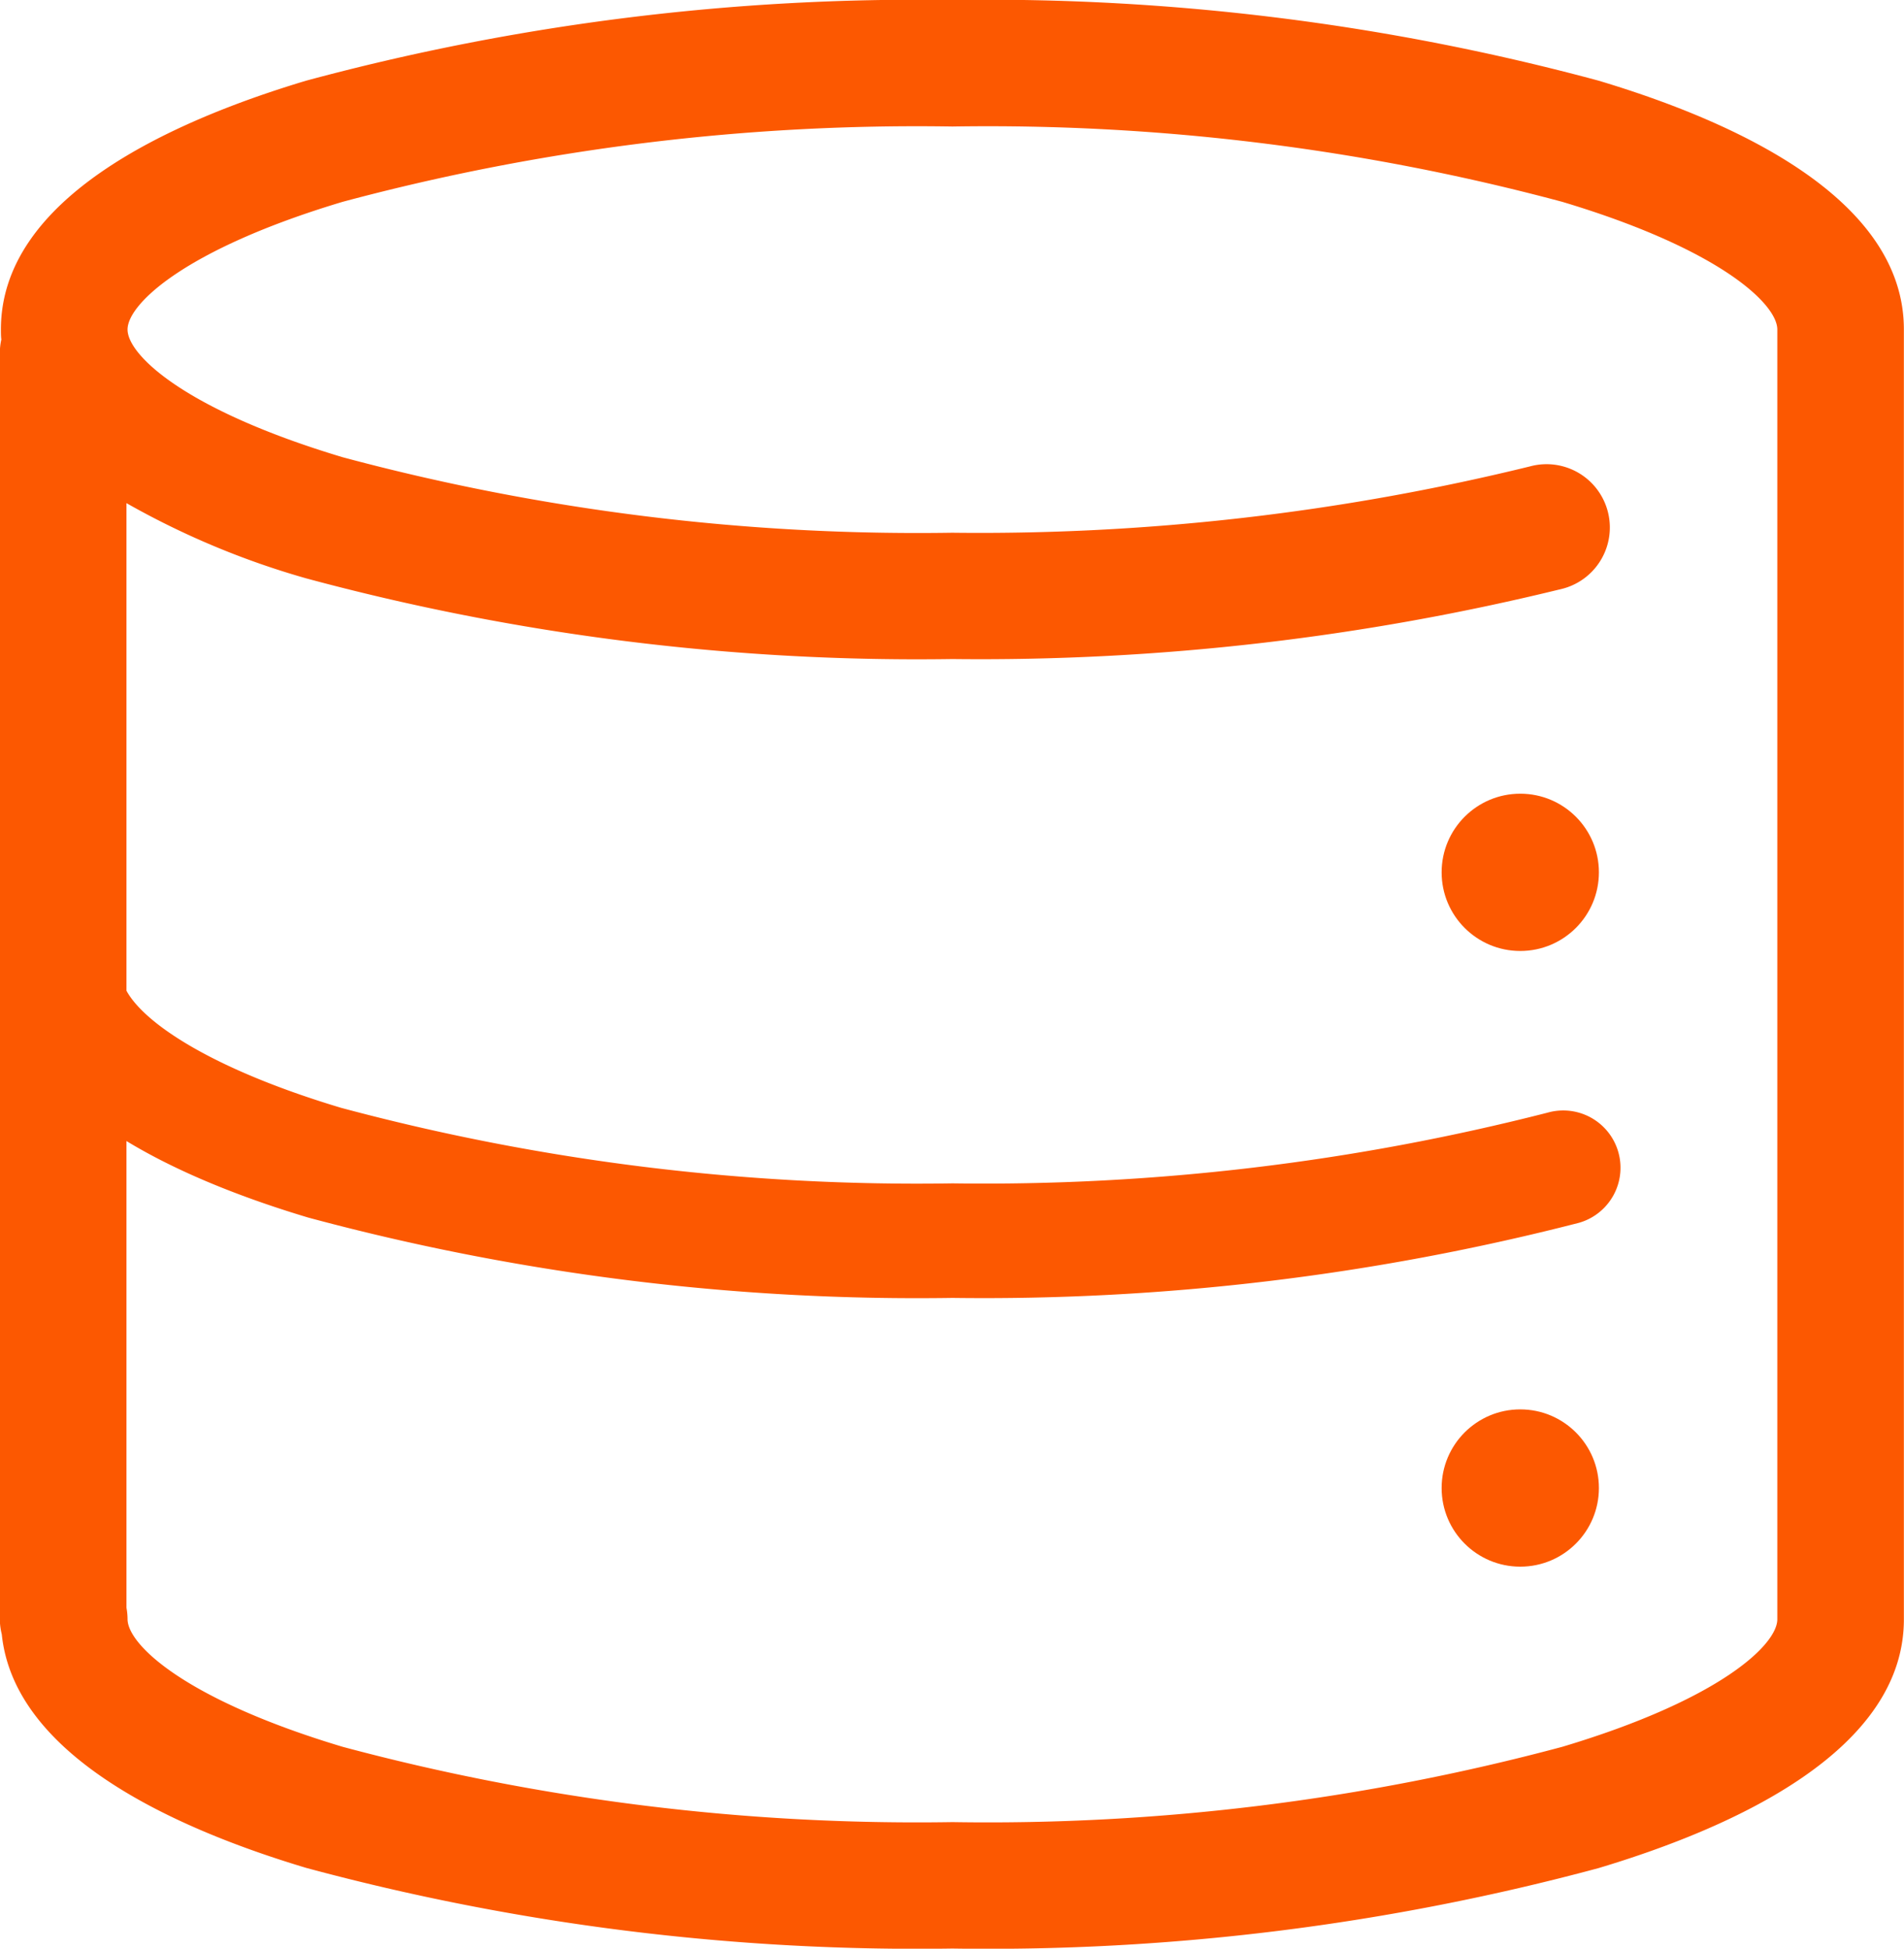 <svg xmlns="http://www.w3.org/2000/svg" width="45.931" height="47.008" viewBox="0 0 45.931 47.008"><g transform="translate(-41.836 -36.163)"><path id="Path_133" data-name="Path 133" d="M66.187,245.526a56.438,56.438,0,0,1-15.547-1.939c-3.312-.993-7.26-2.816-7.26-5.865a1.381,1.381,0,1,1,2.763,0c0,.786,1.656,2.129,5.291,3.218a53.655,53.655,0,0,0,14.754,1.823,54.792,54.792,0,0,0,14.353-1.706,1.381,1.381,0,0,1,.755,2.658A57.588,57.588,0,0,1,66.187,245.526Z" transform="translate(-1.372 -178.054)" fill="#fc5801"></path><path id="Path_134" data-name="Path 134" d="M80.4,38.109a56.587,56.587,0,0,0-15.589-1.946,56.59,56.59,0,0,0-15.589,1.946c-3.359,1.007-7.364,2.866-7.364,6,0,.083,0,.164.01.244a1.524,1.524,0,0,0-.036.325v30.54a1.52,1.52,0,0,0,.047.369c.3,2.915,4.118,4.668,7.342,5.634a56.584,56.584,0,0,0,15.589,1.946A56.587,56.587,0,0,0,80.4,81.226c3.359-1.007,7.364-2.866,7.364-6V44.112C87.767,40.975,83.762,39.116,80.4,38.109ZM79.526,78.3a53.508,53.508,0,0,1-14.712,1.817A53.513,53.513,0,0,1,50.1,78.3c-3.806-1.141-5.187-2.467-5.187-3.08a1.547,1.547,0,0,0-.026-.273V48.3a19.65,19.65,0,0,0,4.337,1.815,56.588,56.588,0,0,0,15.589,1.946h0a58.771,58.771,0,0,0,14.731-1.7,1.526,1.526,0,1,0-.8-2.947,55.68,55.68,0,0,1-13.936,1.6A53.513,53.513,0,0,1,50.1,47.192c-3.806-1.141-5.187-2.467-5.187-3.08s1.382-1.939,5.187-3.08a53.509,53.509,0,0,1,14.712-1.817,53.508,53.508,0,0,1,14.712,1.817c3.806,1.141,5.187,2.467,5.187,3.08v31.11C84.714,75.835,83.332,77.161,79.526,78.3Z" transform="translate(0 0)" fill="#fc5801"></path><circle id="Ellipse_27" data-name="Ellipse 27" cx="1.897" cy="1.897" r="1.897" transform="translate(76.613 55.309)" fill="#fc5801"></circle><circle id="Ellipse_28" data-name="Ellipse 28" cx="1.897" cy="1.897" r="1.897" transform="translate(76.613 70.161)" fill="#fc5801"></circle></g></svg>